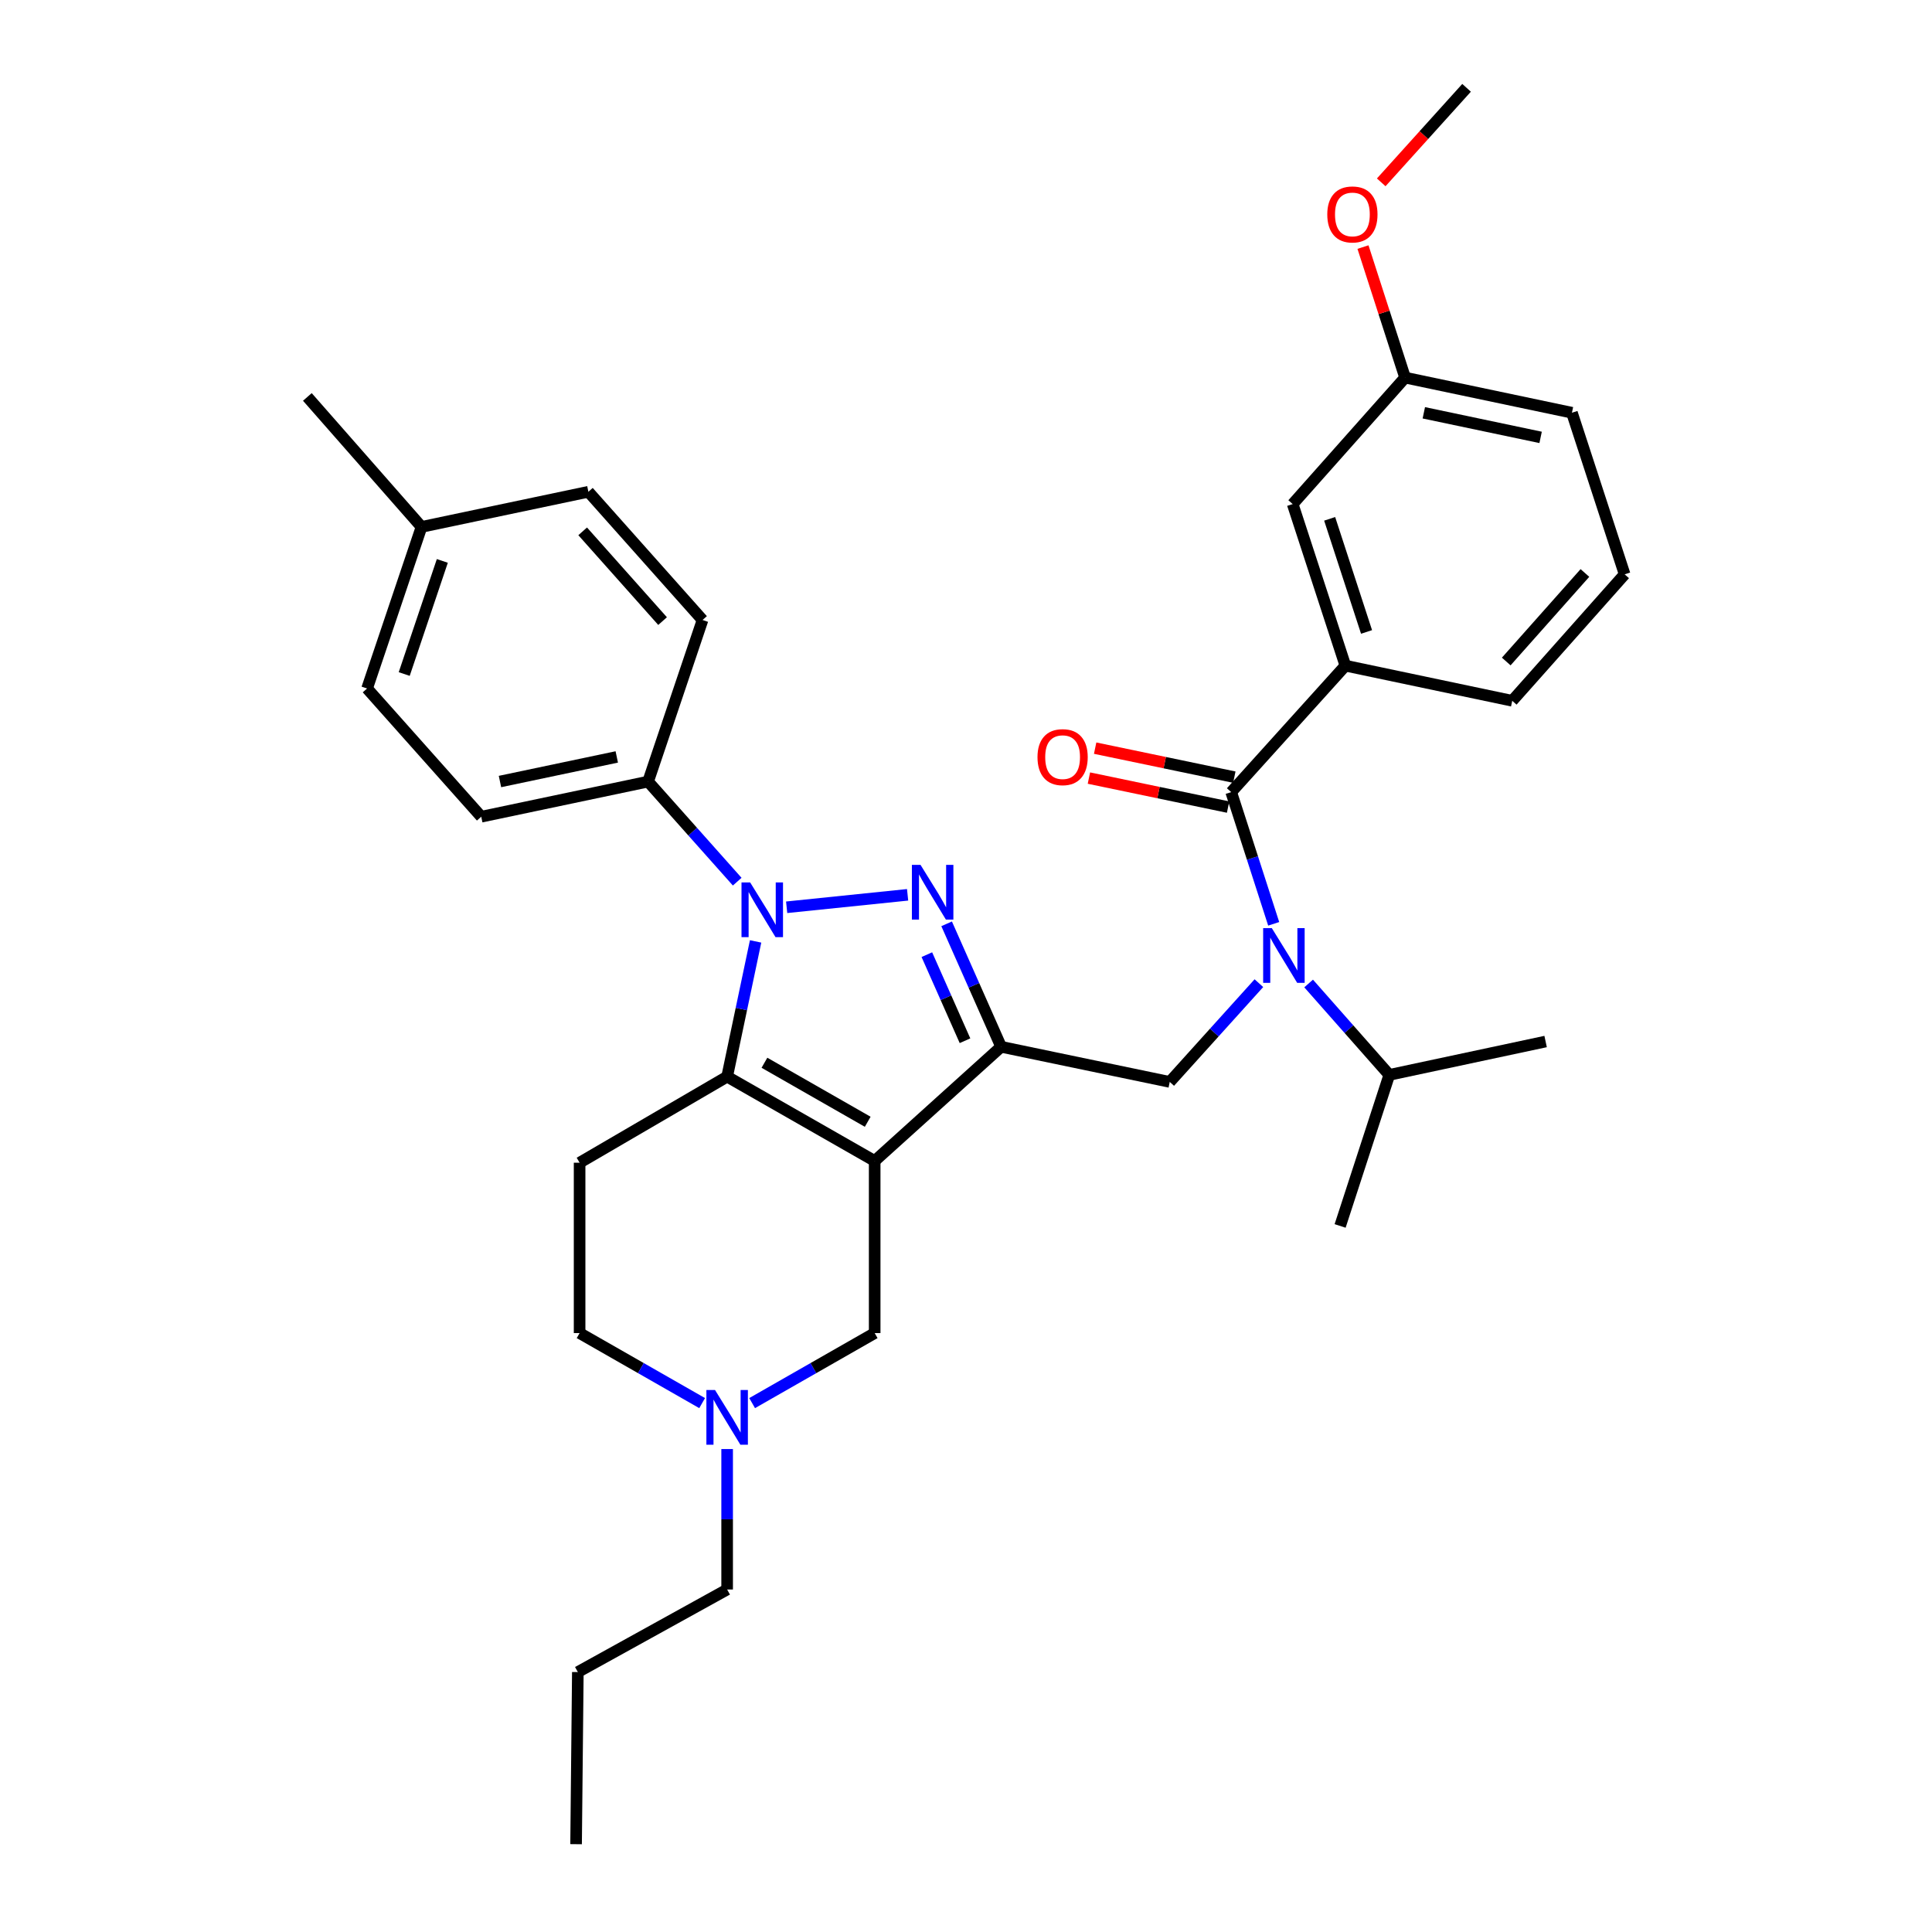 <?xml version='1.0' encoding='iso-8859-1'?>
<svg version='1.1' baseProfile='full'
              xmlns='http://www.w3.org/2000/svg'
                      xmlns:rdkit='http://www.rdkit.org/xml'
                      xmlns:xlink='http://www.w3.org/1999/xlink'
                  xml:space='preserve'
width='1000px' height='1000px' viewBox='0 0 1000 1000'>
<!-- END OF HEADER -->
<rect style='opacity:1.0;fill:#FFFFFF;stroke:none' width='1000' height='1000' x='0' y='0'> </rect>
<path class='bond-0' d='M 300.002,601.819 L 300.002,690.001' style='fill:none;fill-rule:evenodd;stroke:#000000;stroke-width:6px;stroke-linecap:butt;stroke-linejoin:miter;stroke-opacity:1' />
<path class='bond-1' d='M 300.002,601.819 L 376.366,557.275' style='fill:none;fill-rule:evenodd;stroke:#000000;stroke-width:6px;stroke-linecap:butt;stroke-linejoin:miter;stroke-opacity:1' />
<path class='bond-2' d='M 300.002,690.001 L 331.715,708.123' style='fill:none;fill-rule:evenodd;stroke:#000000;stroke-width:6px;stroke-linecap:butt;stroke-linejoin:miter;stroke-opacity:1' />
<path class='bond-2' d='M 331.715,708.123 L 363.428,726.245' style='fill:none;fill-rule:evenodd;stroke:#0000FF;stroke-width:6px;stroke-linecap:butt;stroke-linejoin:miter;stroke-opacity:1' />
<path class='bond-3' d='M 376.366,750.026 L 376.366,786.376' style='fill:none;fill-rule:evenodd;stroke:#0000FF;stroke-width:6px;stroke-linecap:butt;stroke-linejoin:miter;stroke-opacity:1' />
<path class='bond-3' d='M 376.366,786.376 L 376.366,822.726' style='fill:none;fill-rule:evenodd;stroke:#000000;stroke-width:6px;stroke-linecap:butt;stroke-linejoin:miter;stroke-opacity:1' />
<path class='bond-4' d='M 389.305,726.245 L 421.018,708.123' style='fill:none;fill-rule:evenodd;stroke:#0000FF;stroke-width:6px;stroke-linecap:butt;stroke-linejoin:miter;stroke-opacity:1' />
<path class='bond-4' d='M 421.018,708.123 L 452.731,690.001' style='fill:none;fill-rule:evenodd;stroke:#000000;stroke-width:6px;stroke-linecap:butt;stroke-linejoin:miter;stroke-opacity:1' />
<path class='bond-5' d='M 452.731,690.001 L 452.731,600.913' style='fill:none;fill-rule:evenodd;stroke:#000000;stroke-width:6px;stroke-linecap:butt;stroke-linejoin:miter;stroke-opacity:1' />
<path class='bond-6' d='M 376.366,557.275 L 452.731,600.913' style='fill:none;fill-rule:evenodd;stroke:#000000;stroke-width:6px;stroke-linecap:butt;stroke-linejoin:miter;stroke-opacity:1' />
<path class='bond-6' d='M 395.673,550.08 L 449.128,580.626' style='fill:none;fill-rule:evenodd;stroke:#000000;stroke-width:6px;stroke-linecap:butt;stroke-linejoin:miter;stroke-opacity:1' />
<path class='bond-7' d='M 376.366,557.275 L 383.732,522.274' style='fill:none;fill-rule:evenodd;stroke:#000000;stroke-width:6px;stroke-linecap:butt;stroke-linejoin:miter;stroke-opacity:1' />
<path class='bond-7' d='M 383.732,522.274 L 391.097,487.272' style='fill:none;fill-rule:evenodd;stroke:#0000FF;stroke-width:6px;stroke-linecap:butt;stroke-linejoin:miter;stroke-opacity:1' />
<path class='bond-8' d='M 452.731,600.913 L 518.183,541.818' style='fill:none;fill-rule:evenodd;stroke:#000000;stroke-width:6px;stroke-linecap:butt;stroke-linejoin:miter;stroke-opacity:1' />
<path class='bond-9' d='M 518.183,541.818 L 504.08,509.994' style='fill:none;fill-rule:evenodd;stroke:#000000;stroke-width:6px;stroke-linecap:butt;stroke-linejoin:miter;stroke-opacity:1' />
<path class='bond-9' d='M 504.08,509.994 L 489.976,478.17' style='fill:none;fill-rule:evenodd;stroke:#0000FF;stroke-width:6px;stroke-linecap:butt;stroke-linejoin:miter;stroke-opacity:1' />
<path class='bond-9' d='M 499.483,538.683 L 489.61,516.406' style='fill:none;fill-rule:evenodd;stroke:#000000;stroke-width:6px;stroke-linecap:butt;stroke-linejoin:miter;stroke-opacity:1' />
<path class='bond-9' d='M 489.61,516.406 L 479.738,494.129' style='fill:none;fill-rule:evenodd;stroke:#0000FF;stroke-width:6px;stroke-linecap:butt;stroke-linejoin:miter;stroke-opacity:1' />
<path class='bond-10' d='M 518.183,541.818 L 605.459,560.001' style='fill:none;fill-rule:evenodd;stroke:#000000;stroke-width:6px;stroke-linecap:butt;stroke-linejoin:miter;stroke-opacity:1' />
<path class='bond-11' d='M 469.775,463.157 L 407.172,469.604' style='fill:none;fill-rule:evenodd;stroke:#0000FF;stroke-width:6px;stroke-linecap:butt;stroke-linejoin:miter;stroke-opacity:1' />
<path class='bond-12' d='M 381.58,456.349 L 358.517,430.448' style='fill:none;fill-rule:evenodd;stroke:#0000FF;stroke-width:6px;stroke-linecap:butt;stroke-linejoin:miter;stroke-opacity:1' />
<path class='bond-12' d='M 358.517,430.448 L 335.454,404.547' style='fill:none;fill-rule:evenodd;stroke:#000000;stroke-width:6px;stroke-linecap:butt;stroke-linejoin:miter;stroke-opacity:1' />
<path class='bond-13' d='M 605.459,560.001 L 628.53,534.444' style='fill:none;fill-rule:evenodd;stroke:#000000;stroke-width:6px;stroke-linecap:butt;stroke-linejoin:miter;stroke-opacity:1' />
<path class='bond-13' d='M 628.53,534.444 L 651.601,508.888' style='fill:none;fill-rule:evenodd;stroke:#0000FF;stroke-width:6px;stroke-linecap:butt;stroke-linejoin:miter;stroke-opacity:1' />
<path class='bond-14' d='M 659.262,478.168 L 648.266,444.083' style='fill:none;fill-rule:evenodd;stroke:#0000FF;stroke-width:6px;stroke-linecap:butt;stroke-linejoin:miter;stroke-opacity:1' />
<path class='bond-14' d='M 648.266,444.083 L 637.271,409.998' style='fill:none;fill-rule:evenodd;stroke:#000000;stroke-width:6px;stroke-linecap:butt;stroke-linejoin:miter;stroke-opacity:1' />
<path class='bond-15' d='M 677.347,509.054 L 698.221,532.707' style='fill:none;fill-rule:evenodd;stroke:#0000FF;stroke-width:6px;stroke-linecap:butt;stroke-linejoin:miter;stroke-opacity:1' />
<path class='bond-15' d='M 698.221,532.707 L 719.096,556.361' style='fill:none;fill-rule:evenodd;stroke:#000000;stroke-width:6px;stroke-linecap:butt;stroke-linejoin:miter;stroke-opacity:1' />
<path class='bond-16' d='M 696.367,344.546 L 669.092,260.91' style='fill:none;fill-rule:evenodd;stroke:#000000;stroke-width:6px;stroke-linecap:butt;stroke-linejoin:miter;stroke-opacity:1' />
<path class='bond-16' d='M 707.322,327.093 L 688.23,268.548' style='fill:none;fill-rule:evenodd;stroke:#000000;stroke-width:6px;stroke-linecap:butt;stroke-linejoin:miter;stroke-opacity:1' />
<path class='bond-17' d='M 696.367,344.546 L 782.728,362.729' style='fill:none;fill-rule:evenodd;stroke:#000000;stroke-width:6px;stroke-linecap:butt;stroke-linejoin:miter;stroke-opacity:1' />
<path class='bond-18' d='M 696.367,344.546 L 637.271,409.998' style='fill:none;fill-rule:evenodd;stroke:#000000;stroke-width:6px;stroke-linecap:butt;stroke-linejoin:miter;stroke-opacity:1' />
<path class='bond-19' d='M 638.885,402.251 L 602.866,394.746' style='fill:none;fill-rule:evenodd;stroke:#000000;stroke-width:6px;stroke-linecap:butt;stroke-linejoin:miter;stroke-opacity:1' />
<path class='bond-19' d='M 602.866,394.746 L 566.847,387.241' style='fill:none;fill-rule:evenodd;stroke:#FF0000;stroke-width:6px;stroke-linecap:butt;stroke-linejoin:miter;stroke-opacity:1' />
<path class='bond-19' d='M 635.657,417.745 L 599.638,410.24' style='fill:none;fill-rule:evenodd;stroke:#000000;stroke-width:6px;stroke-linecap:butt;stroke-linejoin:miter;stroke-opacity:1' />
<path class='bond-19' d='M 599.638,410.24 L 563.618,402.735' style='fill:none;fill-rule:evenodd;stroke:#FF0000;stroke-width:6px;stroke-linecap:butt;stroke-linejoin:miter;stroke-opacity:1' />
<path class='bond-20' d='M 669.092,260.91 L 727.273,195.449' style='fill:none;fill-rule:evenodd;stroke:#000000;stroke-width:6px;stroke-linecap:butt;stroke-linejoin:miter;stroke-opacity:1' />
<path class='bond-21' d='M 727.273,195.449 L 716.374,161.668' style='fill:none;fill-rule:evenodd;stroke:#000000;stroke-width:6px;stroke-linecap:butt;stroke-linejoin:miter;stroke-opacity:1' />
<path class='bond-21' d='M 716.374,161.668 L 705.476,127.888' style='fill:none;fill-rule:evenodd;stroke:#FF0000;stroke-width:6px;stroke-linecap:butt;stroke-linejoin:miter;stroke-opacity:1' />
<path class='bond-22' d='M 727.273,195.449 L 813.634,213.632' style='fill:none;fill-rule:evenodd;stroke:#000000;stroke-width:6px;stroke-linecap:butt;stroke-linejoin:miter;stroke-opacity:1' />
<path class='bond-22' d='M 736.966,213.663 L 797.419,226.392' style='fill:none;fill-rule:evenodd;stroke:#000000;stroke-width:6px;stroke-linecap:butt;stroke-linejoin:miter;stroke-opacity:1' />
<path class='bond-23' d='M 714.918,94.382 L 737.005,69.918' style='fill:none;fill-rule:evenodd;stroke:#FF0000;stroke-width:6px;stroke-linecap:butt;stroke-linejoin:miter;stroke-opacity:1' />
<path class='bond-23' d='M 737.005,69.918 L 759.093,45.455' style='fill:none;fill-rule:evenodd;stroke:#000000;stroke-width:6px;stroke-linecap:butt;stroke-linejoin:miter;stroke-opacity:1' />
<path class='bond-24' d='M 719.096,556.361 L 693.641,634.545' style='fill:none;fill-rule:evenodd;stroke:#000000;stroke-width:6px;stroke-linecap:butt;stroke-linejoin:miter;stroke-opacity:1' />
<path class='bond-25' d='M 719.096,556.361 L 800.006,539.092' style='fill:none;fill-rule:evenodd;stroke:#000000;stroke-width:6px;stroke-linecap:butt;stroke-linejoin:miter;stroke-opacity:1' />
<path class='bond-26' d='M 298.182,954.545 L 299.088,865.458' style='fill:none;fill-rule:evenodd;stroke:#000000;stroke-width:6px;stroke-linecap:butt;stroke-linejoin:miter;stroke-opacity:1' />
<path class='bond-27' d='M 376.366,822.726 L 299.088,865.458' style='fill:none;fill-rule:evenodd;stroke:#000000;stroke-width:6px;stroke-linecap:butt;stroke-linejoin:miter;stroke-opacity:1' />
<path class='bond-28' d='M 335.454,404.547 L 249.093,422.73' style='fill:none;fill-rule:evenodd;stroke:#000000;stroke-width:6px;stroke-linecap:butt;stroke-linejoin:miter;stroke-opacity:1' />
<path class='bond-28' d='M 319.239,391.787 L 258.786,404.515' style='fill:none;fill-rule:evenodd;stroke:#000000;stroke-width:6px;stroke-linecap:butt;stroke-linejoin:miter;stroke-opacity:1' />
<path class='bond-29' d='M 335.454,404.547 L 363.635,320.911' style='fill:none;fill-rule:evenodd;stroke:#000000;stroke-width:6px;stroke-linecap:butt;stroke-linejoin:miter;stroke-opacity:1' />
<path class='bond-30' d='M 218.178,272.727 L 189.997,356.363' style='fill:none;fill-rule:evenodd;stroke:#000000;stroke-width:6px;stroke-linecap:butt;stroke-linejoin:miter;stroke-opacity:1' />
<path class='bond-30' d='M 228.949,290.326 L 209.222,348.871' style='fill:none;fill-rule:evenodd;stroke:#000000;stroke-width:6px;stroke-linecap:butt;stroke-linejoin:miter;stroke-opacity:1' />
<path class='bond-31' d='M 218.178,272.727 L 159.091,205.455' style='fill:none;fill-rule:evenodd;stroke:#000000;stroke-width:6px;stroke-linecap:butt;stroke-linejoin:miter;stroke-opacity:1' />
<path class='bond-32' d='M 218.178,272.727 L 304.548,254.544' style='fill:none;fill-rule:evenodd;stroke:#000000;stroke-width:6px;stroke-linecap:butt;stroke-linejoin:miter;stroke-opacity:1' />
<path class='bond-33' d='M 249.093,422.73 L 189.997,356.363' style='fill:none;fill-rule:evenodd;stroke:#000000;stroke-width:6px;stroke-linecap:butt;stroke-linejoin:miter;stroke-opacity:1' />
<path class='bond-34' d='M 363.635,320.911 L 304.548,254.544' style='fill:none;fill-rule:evenodd;stroke:#000000;stroke-width:6px;stroke-linecap:butt;stroke-linejoin:miter;stroke-opacity:1' />
<path class='bond-34' d='M 342.951,321.48 L 301.59,275.023' style='fill:none;fill-rule:evenodd;stroke:#000000;stroke-width:6px;stroke-linecap:butt;stroke-linejoin:miter;stroke-opacity:1' />
<path class='bond-35' d='M 782.728,362.729 L 840.909,297.268' style='fill:none;fill-rule:evenodd;stroke:#000000;stroke-width:6px;stroke-linecap:butt;stroke-linejoin:miter;stroke-opacity:1' />
<path class='bond-35' d='M 779.625,342.396 L 820.352,296.573' style='fill:none;fill-rule:evenodd;stroke:#000000;stroke-width:6px;stroke-linecap:butt;stroke-linejoin:miter;stroke-opacity:1' />
<path class='bond-36' d='M 840.909,297.268 L 813.634,213.632' style='fill:none;fill-rule:evenodd;stroke:#000000;stroke-width:6px;stroke-linecap:butt;stroke-linejoin:miter;stroke-opacity:1' />
<path  class='atom-2' d='M 370.106 719.479
L 379.386 734.479
Q 380.306 735.959, 381.786 738.639
Q 383.266 741.319, 383.346 741.479
L 383.346 719.479
L 387.106 719.479
L 387.106 747.799
L 383.226 747.799
L 373.266 731.399
Q 372.106 729.479, 370.866 727.279
Q 369.666 725.079, 369.306 724.399
L 369.306 747.799
L 365.626 747.799
L 365.626 719.479
L 370.106 719.479
' fill='#0000FF'/>
<path  class='atom-7' d='M 476.471 447.662
L 485.751 462.662
Q 486.671 464.142, 488.151 466.822
Q 489.631 469.502, 489.711 469.662
L 489.711 447.662
L 493.471 447.662
L 493.471 475.982
L 489.591 475.982
L 479.631 459.582
Q 478.471 457.662, 477.231 455.462
Q 476.031 453.262, 475.671 452.582
L 475.671 475.982
L 471.991 475.982
L 471.991 447.662
L 476.471 447.662
' fill='#0000FF'/>
<path  class='atom-8' d='M 388.281 456.745
L 397.561 471.745
Q 398.481 473.225, 399.961 475.905
Q 401.441 478.585, 401.521 478.745
L 401.521 456.745
L 405.281 456.745
L 405.281 485.065
L 401.401 485.065
L 391.441 468.665
Q 390.281 466.745, 389.041 464.545
Q 387.841 462.345, 387.481 461.665
L 387.481 485.065
L 383.801 485.065
L 383.801 456.745
L 388.281 456.745
' fill='#0000FF'/>
<path  class='atom-10' d='M 658.286 480.389
L 667.566 495.389
Q 668.486 496.869, 669.966 499.549
Q 671.446 502.229, 671.526 502.389
L 671.526 480.389
L 675.286 480.389
L 675.286 508.709
L 671.406 508.709
L 661.446 492.309
Q 660.286 490.389, 659.046 488.189
Q 657.846 485.989, 657.486 485.309
L 657.486 508.709
L 653.806 508.709
L 653.806 480.389
L 658.286 480.389
' fill='#0000FF'/>
<path  class='atom-13' d='M 537.004 391.895
Q 537.004 385.095, 540.364 381.295
Q 543.724 377.495, 550.004 377.495
Q 556.284 377.495, 559.644 381.295
Q 563.004 385.095, 563.004 391.895
Q 563.004 398.775, 559.604 402.695
Q 556.204 406.575, 550.004 406.575
Q 543.764 406.575, 540.364 402.695
Q 537.004 398.815, 537.004 391.895
M 550.004 403.375
Q 554.324 403.375, 556.644 400.495
Q 559.004 397.575, 559.004 391.895
Q 559.004 386.335, 556.644 383.535
Q 554.324 380.695, 550.004 380.695
Q 545.684 380.695, 543.324 383.495
Q 541.004 386.295, 541.004 391.895
Q 541.004 397.615, 543.324 400.495
Q 545.684 403.375, 550.004 403.375
' fill='#FF0000'/>
<path  class='atom-16' d='M 686.998 110.987
Q 686.998 104.187, 690.358 100.387
Q 693.718 96.587, 699.998 96.587
Q 706.278 96.587, 709.638 100.387
Q 712.998 104.187, 712.998 110.987
Q 712.998 117.867, 709.598 121.787
Q 706.198 125.667, 699.998 125.667
Q 693.758 125.667, 690.358 121.787
Q 686.998 117.907, 686.998 110.987
M 699.998 122.467
Q 704.318 122.467, 706.638 119.587
Q 708.998 116.667, 708.998 110.987
Q 708.998 105.427, 706.638 102.627
Q 704.318 99.787, 699.998 99.787
Q 695.678 99.787, 693.318 102.587
Q 690.998 105.387, 690.998 110.987
Q 690.998 116.707, 693.318 119.587
Q 695.678 122.467, 699.998 122.467
' fill='#FF0000'/>
</svg>
